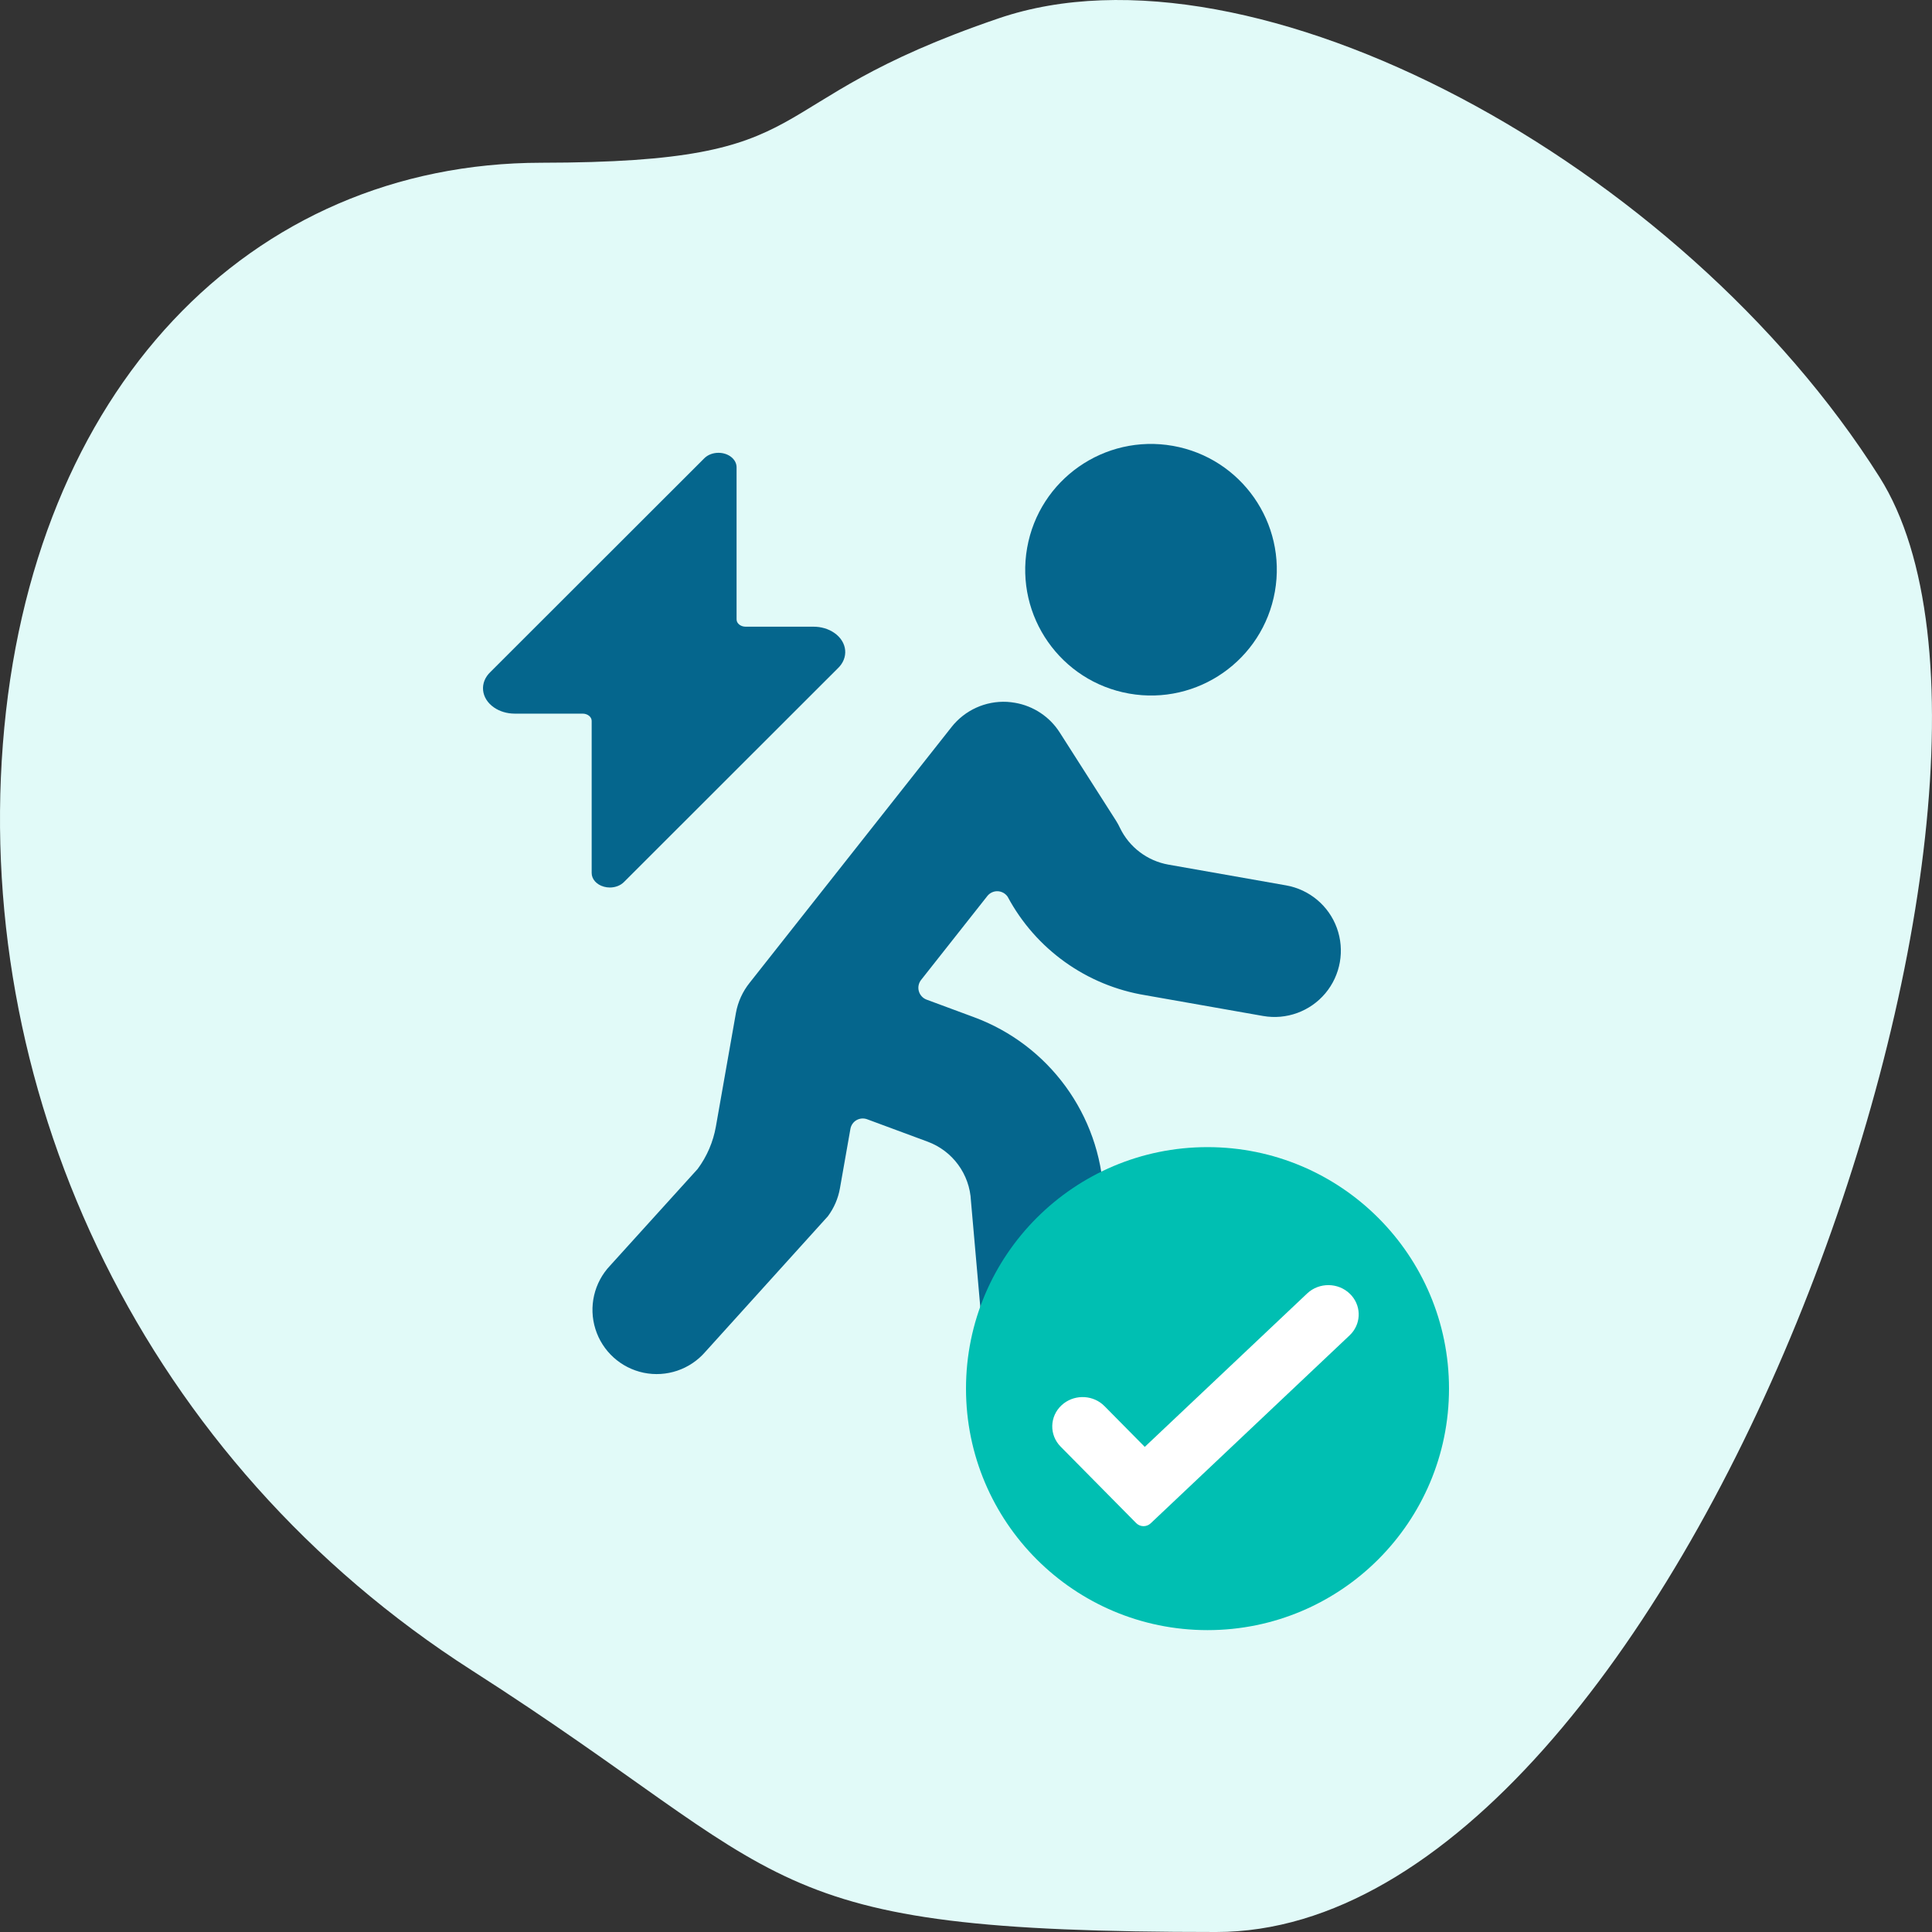 <?xml version="1.0" encoding="UTF-8"?>
<svg width="64px" height="64px" viewBox="0 0 64 64" version="1.1" xmlns="http://www.w3.org/2000/svg" xmlns:xlink="http://www.w3.org/1999/xlink">
    <rect x="0" y="0" width="64" height="64" fill="#333333" stroke="none"/>
    <title>IconSchaeden/Praxisausfall/Bandscheibe</title>
    <g id="IconSchaeden/Praxisausfall/Bandscheibe" stroke="none" stroke-width="1" fill="none" fill-rule="evenodd">
        <g id="Kreis/blau/1" fill="#E1FAF8" transform="translate(32, 32) scale(1, -1) translate(-32, -32) ">
            <path d="M62.263,48.193 C55.683,58.609 41.486,66.254 33.09,63.395 C24.694,60.536 27.581,58.62 17.932,58.609 C8.283,58.597 1.004,51.12 0.095,39.348 C-0.813,27.575 4.806,15.594 15.632,8.665 C26.457,1.736 24.897,0 40.29,0 C55.683,0 68.843,37.777 62.263,48.193 Z" id="Path-3"></path>
        </g>
        <g id="Group-2" transform="translate(16, 12)">
            <g id="Group" fill="#05668D" fill-rule="nonzero">
                <g id="streamline-icon-trekking-mountain@40x40" transform="translate(17, 19) rotate(10) translate(-17, -19) translate(5, 2)">
                    <path d="M10.778,4.167 C10.778,6.468 12.644,8.333 14.945,8.333 C17.246,8.333 19.112,6.468 19.112,4.167 C19.112,1.865 17.246,0 14.945,0 C12.644,0 10.778,1.865 10.778,4.167 Z" id="Path"></path>
                    <path d="M1.302,29.98 C0.876,30.624 0.832,31.448 1.187,32.133 C1.542,32.819 2.24,33.258 3.012,33.282 C3.783,33.305 4.507,32.909 4.903,32.247 L8.122,27.118 C8.275,26.814 8.355,26.478 8.355,26.137 L8.355,24.137 C8.355,24.013 8.409,23.896 8.503,23.817 C8.599,23.738 8.723,23.705 8.845,23.727 L10.948,24.11 C11.818,24.268 12.509,24.932 12.702,25.795 L14,30.628 C14.034,30.755 14.08,30.879 14.137,30.998 C14.219,31.175 14.413,31.27 14.603,31.227 L17.987,30.475 C18.179,30.436 18.318,30.269 18.32,30.073 C18.322,29.876 18.297,29.68 18.245,29.49 L16.995,24.833 C16.42,22.246 14.35,20.255 11.742,19.782 L10.095,19.482 C9.964,19.457 9.853,19.372 9.795,19.251 C9.737,19.131 9.741,18.991 9.803,18.873 L11.482,15.753 C11.545,15.636 11.659,15.556 11.791,15.537 C11.923,15.519 12.055,15.564 12.148,15.658 C13.366,17.21 15.238,18.105 17.21,18.08 L21.167,18.08 C21.951,18.08 22.677,17.661 23.069,16.982 C23.461,16.302 23.461,15.465 23.069,14.785 C22.677,14.105 21.951,13.687 21.167,13.687 L17.207,13.687 C16.497,13.685 15.831,13.343 15.417,12.767 C15.366,12.694 15.31,12.624 15.25,12.558 L12.902,10 C12.485,9.546 11.896,9.289 11.28,9.29 C11.19,9.29 11.1,9.295 11.01,9.305 C10.302,9.392 9.681,9.817 9.343,10.445 L4.23,19.945 C4.05,20.272 3.954,20.639 3.953,21.012 L3.953,24.833 C3.953,25.351 3.833,25.861 3.602,26.323 L1.302,29.98 Z" id="Path"></path>
                </g>
                <path d="M11.746,10.147 C12.124,9.795 12.074,9.265 11.634,8.963 C11.443,8.831 11.198,8.759 10.946,8.76 L8.7,8.76 C8.535,8.76 8.4,8.652 8.4,8.52 L8.4,3.48 C8.4,3.215 8.132,3 7.8,3 C7.618,3 7.446,3.066 7.332,3.18 L0.251,10.255 C-0.125,10.608 -0.073,11.138 0.369,11.439 C0.557,11.568 0.798,11.639 1.045,11.64 L3.3,11.64 C3.465,11.64 3.6,11.748 3.6,11.88 L3.6,16.92 C3.6,17.124 3.762,17.305 4.002,17.372 C4.066,17.39 4.133,17.4 4.2,17.4 C4.382,17.4 4.554,17.334 4.668,17.22 L11.746,10.147 Z" id="Path"></path>
            </g>
            <g id="Group" transform="translate(16, 26)">
                <circle id="Oval" fill="#00BFB2" cx="8" cy="8" r="8"></circle>
                <path d="M11.301,4.848 C11.698,4.473 12.334,4.48 12.722,4.864 C13.086,5.223 13.103,5.786 12.776,6.164 L12.706,6.237 L6.117,12.463 C5.981,12.591 5.768,12.587 5.637,12.454 L3.135,9.922 L3.135,9.922 C2.752,9.534 2.767,8.919 3.168,8.549 C3.545,8.202 4.127,8.192 4.514,8.512 L4.589,8.581 L5.922,9.93 L11.301,4.848 Z" id="Path" fill="#FFFFFF" fill-rule="nonzero"></path>
            </g>
        </g>
    </g>
</svg>